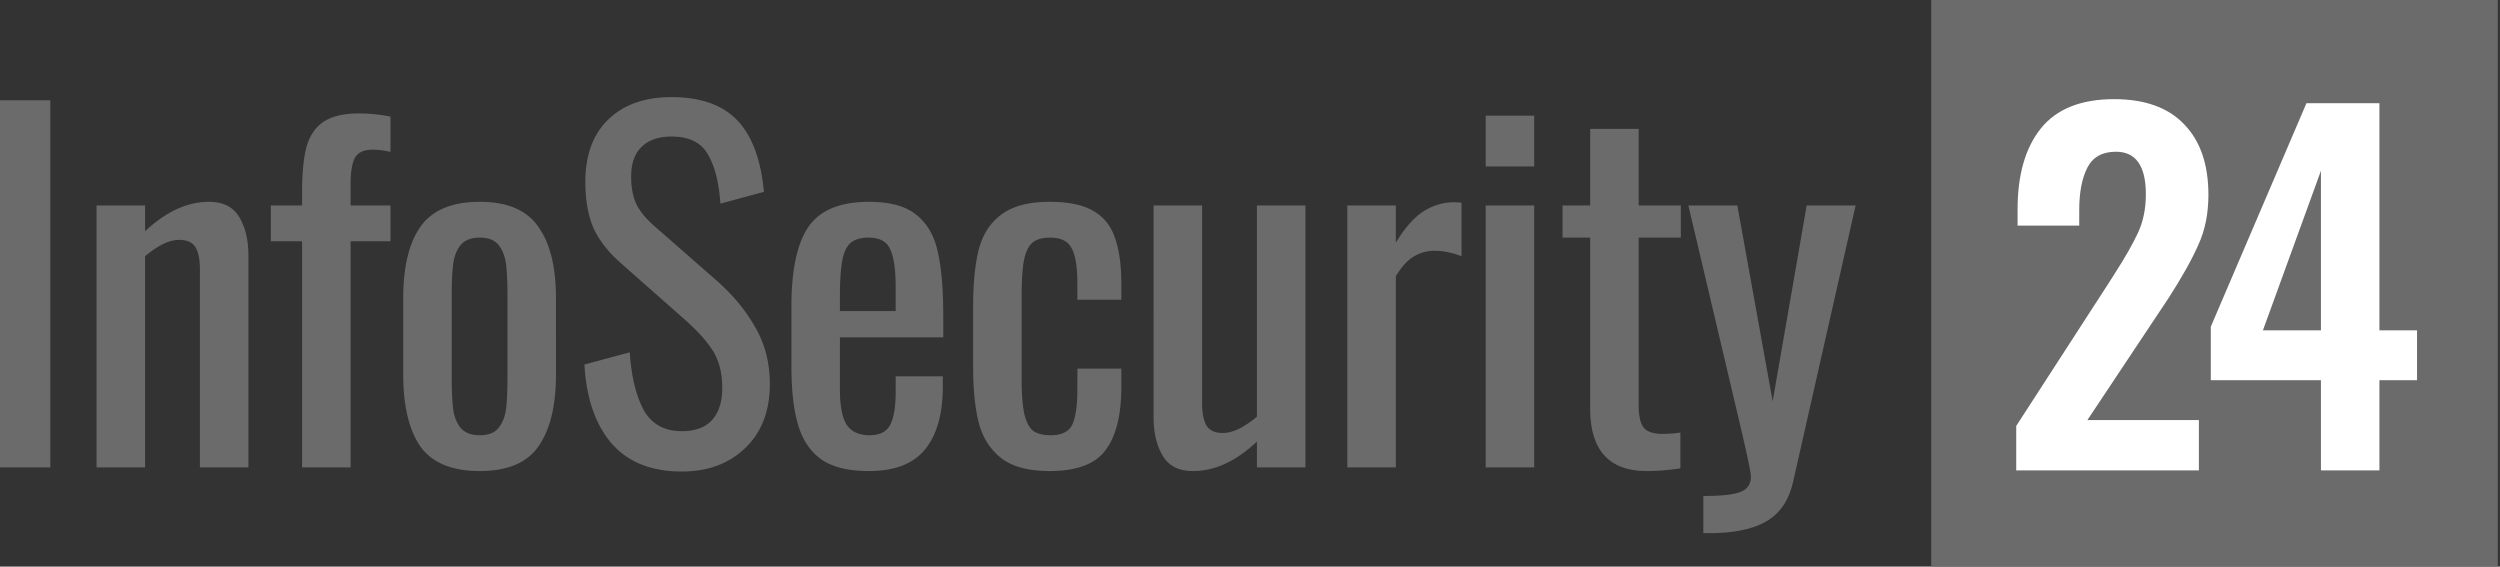 <svg xmlns="http://www.w3.org/2000/svg" width="353" height="80" fill="none">
  <rect width="100%" height="100%" fill="#333333" stroke="none"/>
  <path fill="#6b6b6b" d="M272.69 0h80v80h-80z"/>
  <path fill="#6b6b6b" d="M0 14.16h7.104V66H0V14.16Zm13.635 14.848h6.848v3.648c2.944-2.773 5.952-4.16 9.024-4.16 2.005 0 3.435.725 4.288 2.176.853 1.45 1.28 3.243 1.28 5.376V66h-6.848V38.032c0-1.408-.213-2.453-.64-3.136-.427-.683-1.195-1.024-2.304-1.024-1.365 0-2.965.768-4.8 2.304V66h-6.848V29.008Zm29.021 5.056H38.24v-5.056h4.416v-1.92c0-2.56.192-4.608.576-6.144.384-1.579 1.152-2.795 2.304-3.648 1.195-.853 2.901-1.28 5.12-1.28 1.493 0 2.987.15 4.48.448v4.992a10.522 10.522 0 0 0-2.56-.32c-1.237 0-2.07.405-2.496 1.216-.384.768-.576 1.963-.576 3.584v3.072h5.632v5.056h-5.632V66h-6.848V34.064Zm25.095 32.448c-3.925 0-6.72-1.152-8.384-3.456-1.621-2.347-2.432-5.739-2.432-10.176V42.128c0-4.437.81-7.808 2.432-10.112 1.664-2.347 4.459-3.52 8.384-3.52 3.883 0 6.635 1.173 8.256 3.52 1.664 2.304 2.496 5.675 2.496 10.112V52.88c0 4.437-.832 7.83-2.496 10.176-1.621 2.304-4.373 3.456-8.256 3.456Zm0-5.056c1.237 0 2.133-.363 2.688-1.088.555-.725.896-1.621 1.024-2.688.128-1.067.192-2.517.192-4.352V41.744c0-1.835-.064-3.285-.192-4.352-.128-1.11-.47-2.027-1.024-2.752-.555-.725-1.45-1.088-2.688-1.088-1.237 0-2.155.363-2.752 1.088-.555.725-.896 1.643-1.024 2.752-.128 1.067-.192 2.517-.192 4.352v11.584c0 1.835.064 3.285.192 4.352.128 1.067.47 1.963 1.024 2.688.597.725 1.515 1.088 2.752 1.088Zm28.531 5.12c-4.352 0-7.68-1.344-9.983-4.032-2.262-2.688-3.52-6.379-3.777-11.072l6.4-1.728c.214 3.328.854 6.016 1.92 8.064 1.11 2.048 2.923 3.072 5.44 3.072 1.878 0 3.286-.512 4.225-1.536.981-1.067 1.472-2.581 1.472-4.544 0-2.133-.449-3.904-1.345-5.312-.895-1.408-2.325-2.965-4.287-4.672l-8.704-7.68c-1.75-1.536-3.03-3.179-3.84-4.928-.769-1.792-1.153-3.968-1.153-6.528 0-3.797 1.088-6.741 3.264-8.832 2.177-2.09 5.142-3.136 8.897-3.136 4.095 0 7.189 1.088 9.279 3.264 2.091 2.176 3.35 5.547 3.777 10.112l-6.145 1.664c-.213-3.03-.81-5.355-1.791-6.976-.94-1.664-2.646-2.496-5.12-2.496-1.835 0-3.243.49-4.225 1.472-.98.939-1.471 2.347-1.471 4.224 0 1.536.256 2.837.767 3.904.512 1.024 1.387 2.07 2.624 3.136l8.768 7.68c2.262 2.005 4.054 4.181 5.376 6.528 1.366 2.347 2.049 5.013 2.049 8 0 3.797-1.153 6.805-3.456 9.024-2.305 2.219-5.291 3.328-8.96 3.328Zm26.411-.064c-2.859 0-5.078-.533-6.657-1.6-1.578-1.11-2.688-2.73-3.328-4.864-.64-2.133-.96-4.907-.96-8.32V43.28c0-5.12.79-8.853 2.369-11.2 1.621-2.39 4.48-3.584 8.576-3.584 2.986 0 5.226.619 6.719 1.856 1.536 1.237 2.539 2.987 3.009 5.248.512 2.219.767 5.227.767 9.024v3.008h-14.592v7.424c0 2.261.32 3.904.96 4.928.683.981 1.75 1.472 3.201 1.472 1.45 0 2.432-.49 2.944-1.472.512-1.024.767-2.56.767-4.608v-2.24h6.656v1.408c0 3.883-.832 6.848-2.496 8.896-1.664 2.048-4.309 3.072-7.935 3.072Zm3.775-22.592v-3.328c0-2.517-.255-4.31-.767-5.376-.47-1.11-1.494-1.664-3.072-1.664-1.11 0-1.963.256-2.561.768-.554.512-.938 1.365-1.152 2.56-.213 1.152-.32 2.837-.32 5.056v1.984h7.872Zm21.754 22.592c-2.901 0-5.141-.576-6.72-1.728-1.579-1.195-2.667-2.837-3.264-4.928-.555-2.133-.832-4.821-.832-8.064V43.28c0-3.328.277-6.059.832-8.192.597-2.133 1.685-3.755 3.264-4.864 1.579-1.152 3.819-1.728 6.72-1.728 2.645 0 4.693.427 6.144 1.28 1.493.853 2.517 2.133 3.072 3.84.597 1.664.896 3.84.896 6.528v2.176h-6.208v-2.24c0-2.432-.277-4.117-.832-5.056-.512-.981-1.515-1.472-3.008-1.472-1.152 0-2.005.256-2.56.768-.555.512-.939 1.344-1.152 2.496-.213 1.152-.32 2.837-.32 5.056V53.52c0 2.133.128 3.776.384 4.928.256 1.11.661 1.899 1.216 2.368.597.427 1.429.64 2.496.64 1.579 0 2.603-.512 3.072-1.536.469-1.067.704-2.688.704-4.864v-3.008h6.208v2.56c0 4.01-.747 6.997-2.24 8.96-1.451 1.963-4.075 2.944-7.872 2.944Zm20.232 0c-2.005 0-3.434-.725-4.288-2.176-.853-1.45-1.28-3.243-1.28-5.376V29.008h6.848v27.904c0 1.408.214 2.475.64 3.2.427.683 1.195 1.024 2.304 1.024 1.366 0 2.966-.768 4.801-2.304V29.008h6.847V66h-6.847v-3.648c-2.945 2.773-5.953 4.16-9.025 4.16Zm21.788-37.504h6.848v5.248c1.28-2.09 2.581-3.563 3.904-4.416 1.365-.853 2.795-1.28 4.288-1.28.384 0 .747.021 1.088.064v7.552c-1.365-.512-2.624-.768-3.776-.768-1.109 0-2.112.277-3.008.832-.853.512-1.685 1.43-2.496 2.752V66h-6.848V29.008Zm19.539-12.672h6.847v7.168h-6.847v-7.168Zm0 12.672h6.847V66h-6.847V29.008Zm22.752 37.504c-5.333 0-8-2.944-8-8.832V33.552h-3.903v-4.544h3.903V18.192h6.849v10.816h5.951v4.544h-5.951v23.68c0 1.493.234 2.539.703 3.136.47.597 1.366.896 2.688.896.854 0 1.686-.064 2.497-.192v5.056c-1.707.256-3.286.384-4.737.384Zm7.976 3.52c2.56 0 4.309-.192 5.248-.576.981-.384 1.472-1.11 1.472-2.176 0-.512-.469-2.773-1.408-6.784l-7.424-31.488h6.912l4.992 27.648 4.8-27.648h6.912l-8.832 39.04c-.597 2.603-1.856 4.459-3.776 5.568-1.92 1.11-4.608 1.664-8.064 1.664h-.832v-5.248Z"/>
  <path fill="#fff" d="m284.691 60.144 12.8-19.776c.214-.341.406-.64.576-.896.171-.256.32-.49.448-.704 1.536-2.39 2.667-4.373 3.392-5.952.726-1.579 1.088-3.37 1.088-5.376 0-4.01-1.408-6.016-4.224-6.016-1.92 0-3.264.747-4.032 2.24-.768 1.493-1.152 3.499-1.152 6.016v2.176h-8.704v-2.304c0-4.864 1.088-8.661 3.264-11.392 2.219-2.773 5.675-4.16 10.368-4.16 4.352 0 7.659 1.195 9.92 3.584 2.262 2.347 3.392 5.653 3.392 9.92 0 2.645-.469 4.992-1.408 7.04-.896 2.048-2.304 4.565-4.224 7.552l-11.456 17.216h15.744v7.104h-25.792v-6.272Zm43.026-6.464h-15.552v-7.552l13.504-31.552h10.304V46.64h5.312v7.04h-5.312v12.736h-8.256V53.68Zm0-7.04V24.112l-8.192 22.528h8.192Z"/>
</svg>
